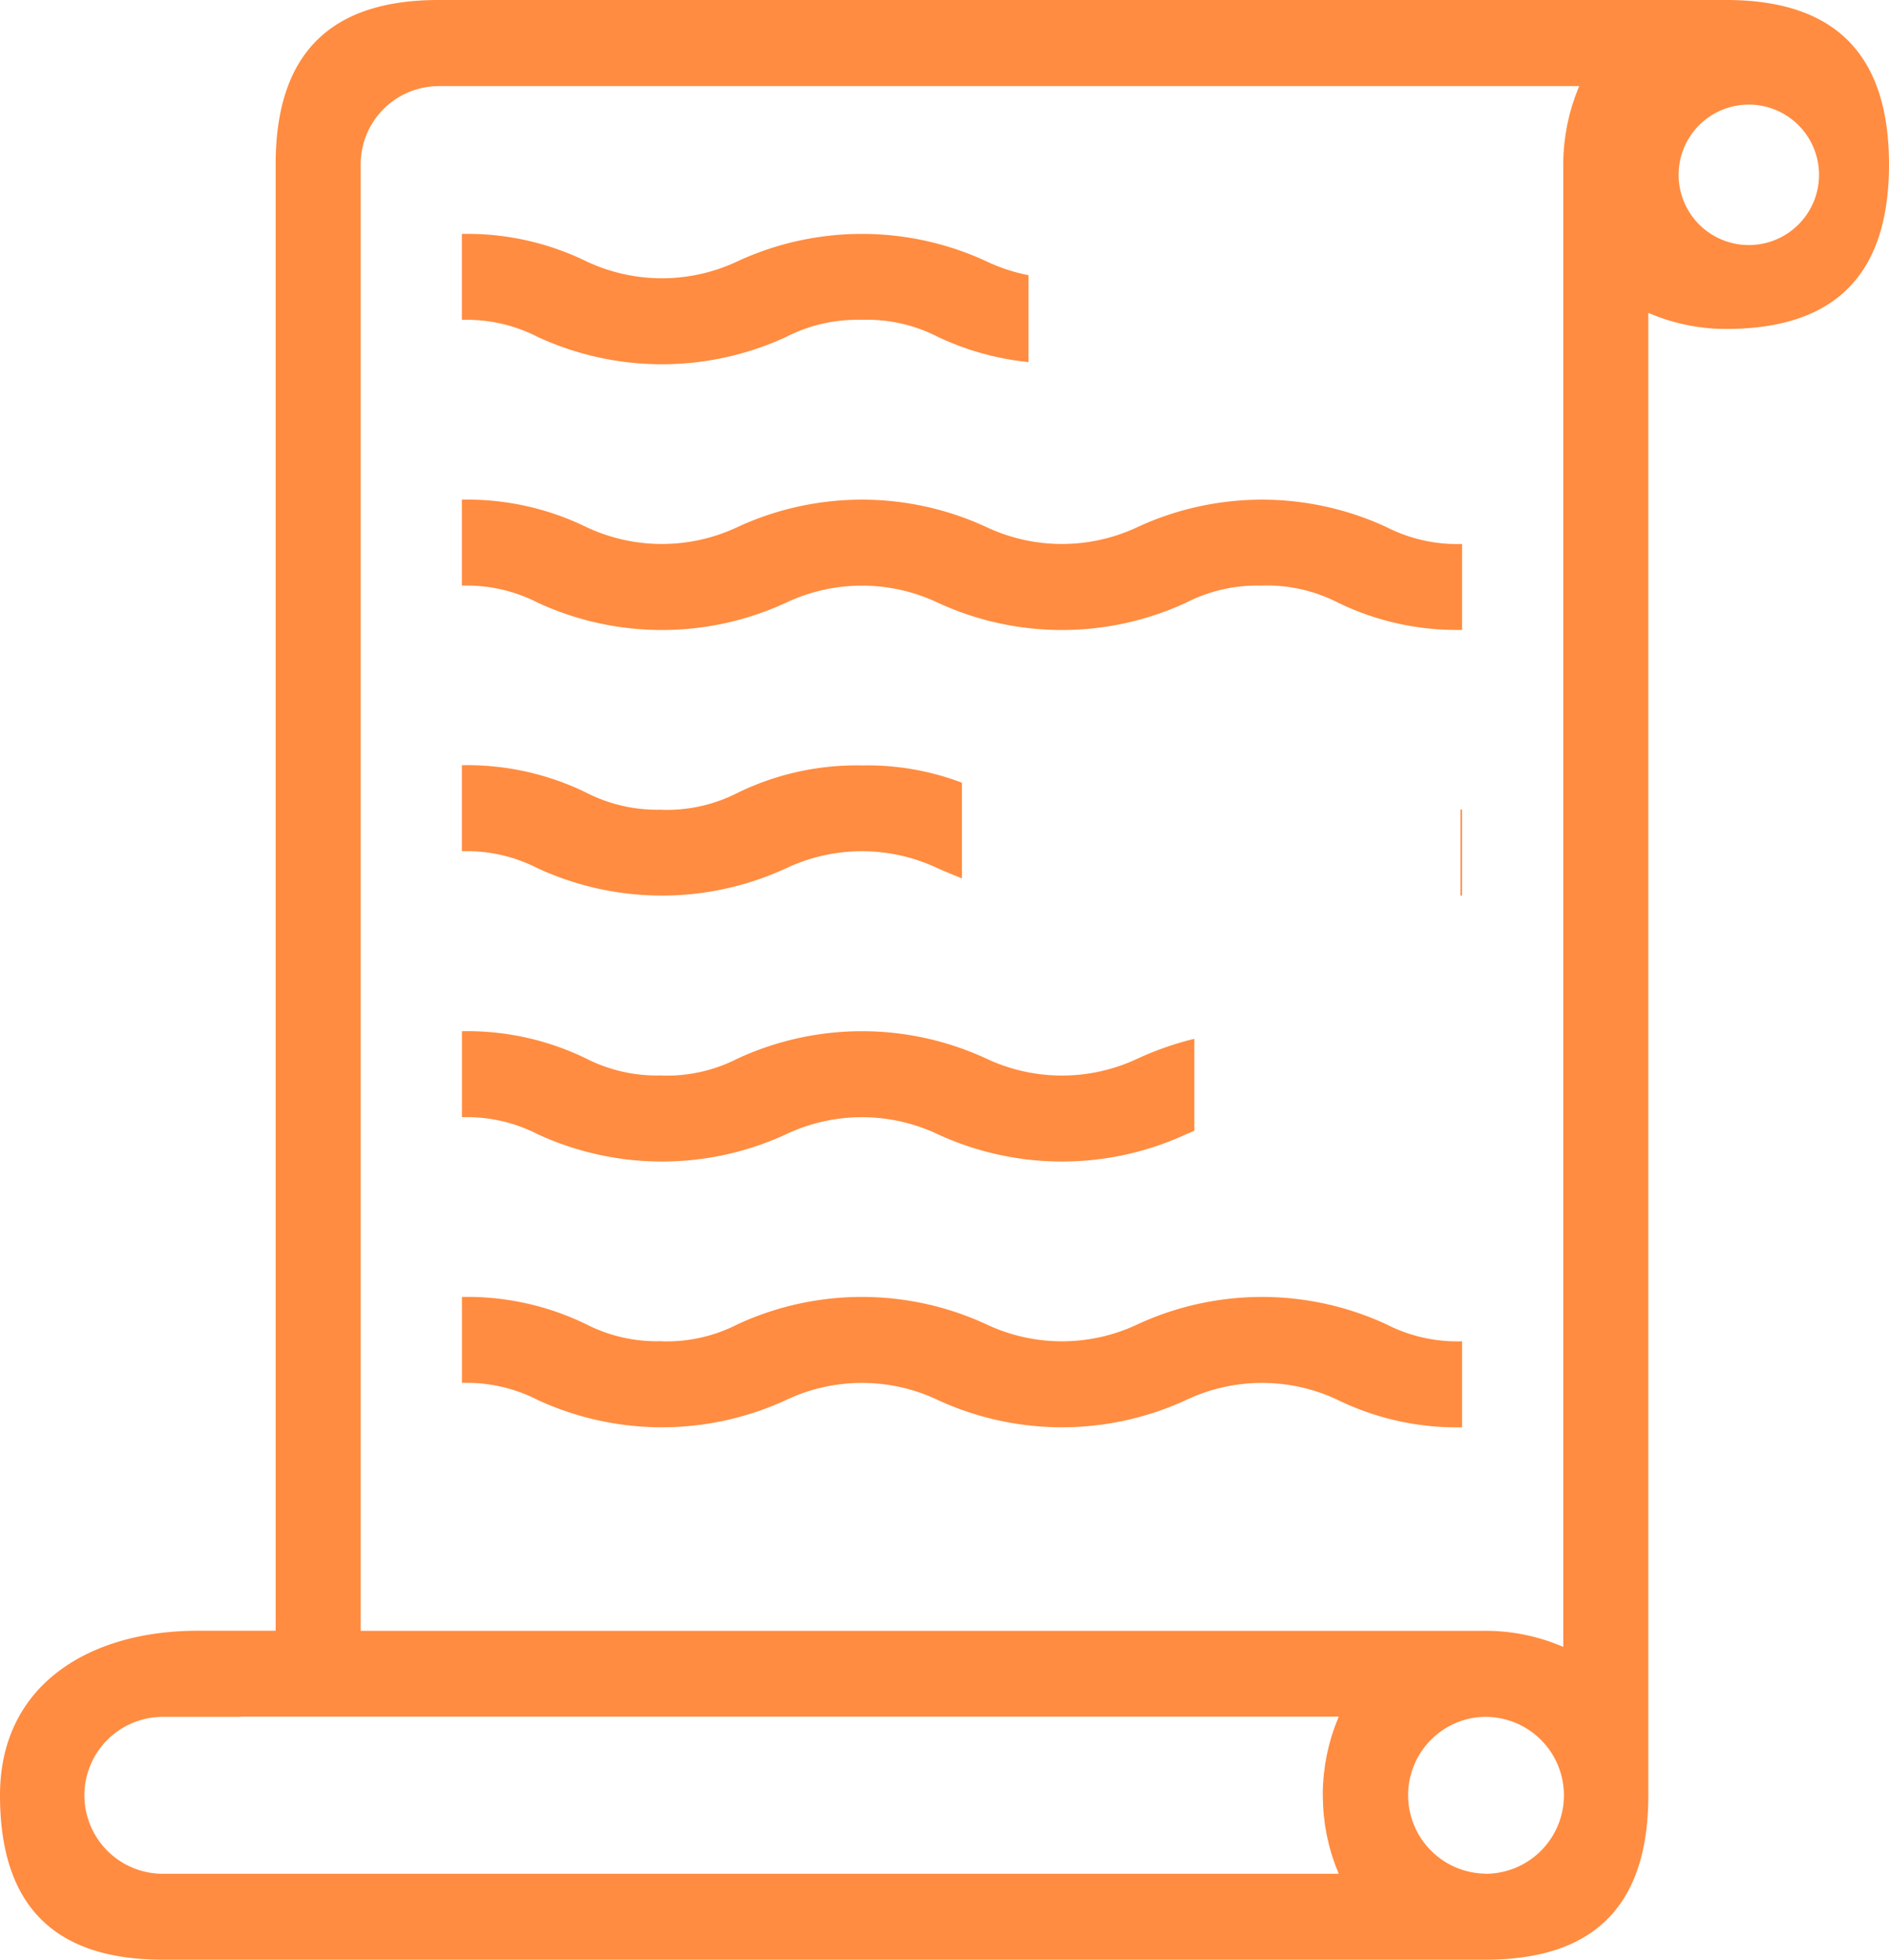 <svg xmlns="http://www.w3.org/2000/svg" width="54" height="56" viewBox="0 0 54 56"><defs><style>.cls-1{fill:#ff8c40;fill-rule:evenodd}</style></defs><path id="Forma_1" data-name="Forma 1" class="cls-1" d="M982.345 825.4a5.581 5.581 0 0 1-2.225-.46v42.36c0 3.143-1.537 4.7-4.655 4.7h-37.81c-3.118 0-4.655-1.556-4.655-4.7s2.537-4.7 5.655-4.7h2.225v-41.9c0-3.142 1.537-4.7 4.655-4.7h36.81c3.118 0 4.655 1.557 4.655 4.7s-1.537 4.7-4.655 4.7zm-6.88 44.145a2.242 2.242 0 0 0 0-4.484 2.142 2.142 0 0 0-.448.047 2.243 2.243 0 0 0 .448 4.434zm-35.585-4.484h-2.225a2.242 2.242 0 0 0 0 4.484h33.61a.069.069 0 0 0 0-.013c-.019-.047-.038-.1-.056-.142s-.032-.078-.046-.118l-.051-.148-.04-.118c-.013-.04-.029-.1-.044-.154s-.023-.078-.033-.118l-.037-.16-.027-.117c-.011-.055-.02-.112-.03-.168l-.021-.114c-.009-.059-.015-.119-.022-.178 0-.036-.01-.072-.014-.109a4.17 4.17 0 0 1-.015-.2c0-.03-.006-.061-.007-.091 0-.1-.008-.2-.008-.295s0-.2.008-.3c0-.031 0-.061.007-.092 0-.067.008-.133.015-.2 0-.036.009-.072.014-.108.007-.06.013-.12.022-.179.006-.039.014-.077.021-.115.01-.056.019-.112.03-.167.008-.04.018-.079.027-.119l.037-.158c.013-.052.023-.08.034-.121l.043-.151c.015-.051.028-.081.041-.121s.032-.1.05-.145l.047-.121.055-.139a.05.05 0 0 0 0-.013H939.88zm5.655-46.6a2.234 2.234 0 0 0-2.224 2.241v41.9h32.154a5.6 5.6 0 0 1 2.224.46V820.7c0-.1 0-.2.008-.294 0-.028 0-.055.006-.082 0-.07.009-.141.016-.209 0-.036.009-.071.014-.107.007-.06.014-.12.023-.18.006-.04.014-.08.021-.119.009-.055.018-.109.029-.163s.019-.082.028-.124l.036-.153c.013-.053.024-.082.035-.124s.027-.1.042-.147l.042-.123c.014-.041.031-.1.049-.144l.046-.119c.015-.04.037-.1.056-.141v-.012h-32.61zm37.465.528a2.007 2.007 0 1 0 2 2.006 2.008 2.008 0 0 0-2-2.006zm-8.251 20.146h.045v2.457h-.045v-2.457zm-5.674-6.4a4.448 4.448 0 0 0-2.168.487 8.459 8.459 0 0 1-7.1 0 5.067 5.067 0 0 0-4.335 0 8.459 8.459 0 0 1-7.1 0 4.448 4.448 0 0 0-2.168-.487v-2.457a7.757 7.757 0 0 1 3.55.78 5.069 5.069 0 0 0 4.336 0 8.466 8.466 0 0 1 7.1 0 5.069 5.069 0 0 0 4.336 0 8.469 8.469 0 0 1 7.1 0 4.444 4.444 0 0 0 2.169.487V834a7.756 7.756 0 0 1-3.551-.781 4.448 4.448 0 0 0-2.168-.486zm-11.436-7.594a4.434 4.434 0 0 0-2.167.488 8.469 8.469 0 0 1-7.1 0 4.436 4.436 0 0 0-2.168-.488v-2.457a7.77 7.77 0 0 1 3.55.78 5.06 5.06 0 0 0 4.336 0 8.466 8.466 0 0 1 7.1 0 5.05 5.05 0 0 0 1.212.4v2.483a7.91 7.91 0 0 1-2.594-.722 4.436 4.436 0 0 0-2.168-.486zm-5.717 14a4.448 4.448 0 0 0 2.168-.487 7.75 7.75 0 0 1 3.549-.781 7.614 7.614 0 0 1 2.86.494v2.733c-.251-.1-.481-.194-.692-.288a5.067 5.067 0 0 0-4.335 0 8.469 8.469 0 0 1-7.1 0 4.448 4.448 0 0 0-2.168-.487v-2.458a7.755 7.755 0 0 1 3.55.781 4.448 4.448 0 0 0 2.169.489zm0 7.594a4.448 4.448 0 0 0 2.168-.487 8.466 8.466 0 0 1 7.1 0 5.069 5.069 0 0 0 4.336 0 8.78 8.78 0 0 1 1.616-.563v2.627c-.077.034-.152.064-.234.1a8.469 8.469 0 0 1-7.1 0 5.067 5.067 0 0 0-4.335 0 8.469 8.469 0 0 1-7.1 0 4.448 4.448 0 0 0-2.168-.487v-2.457a7.757 7.757 0 0 1 3.55.78 4.448 4.448 0 0 0 2.168.483zm0 7.594a4.447 4.447 0 0 0 2.168-.488 8.466 8.466 0 0 1 7.1 0 5.06 5.06 0 0 0 4.336 0 8.469 8.469 0 0 1 7.1 0 4.454 4.454 0 0 0 2.169.488v2.457a7.75 7.75 0 0 1-3.55-.78 5.062 5.062 0 0 0-4.337 0 8.469 8.469 0 0 1-7.1 0 5.058 5.058 0 0 0-4.335 0 8.469 8.469 0 0 1-7.1 0 4.447 4.447 0 0 0-2.168-.488v-2.457a7.77 7.77 0 0 1 3.55.78 4.447 4.447 0 0 0 2.168.484z" transform="translate(-933 -816)"/></svg>